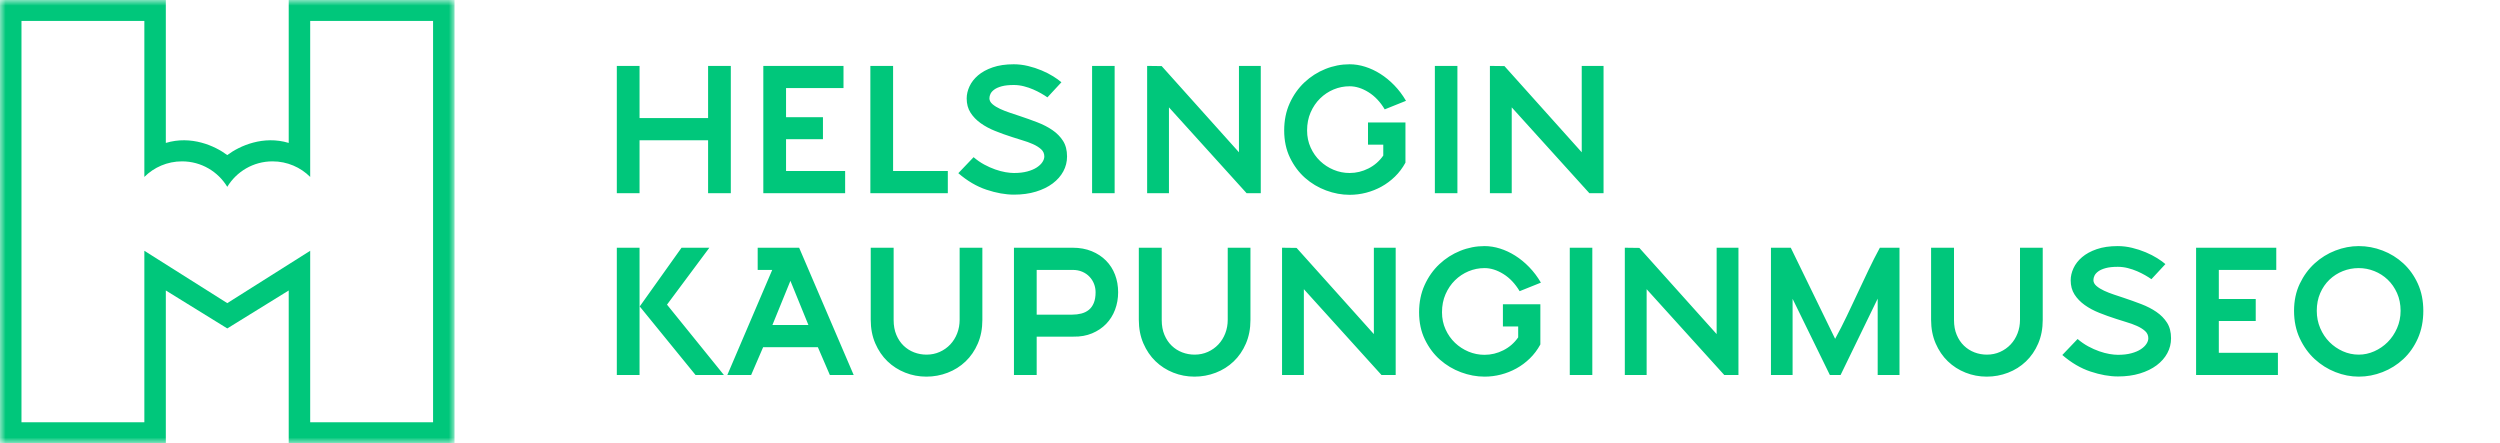 <?xml version="1.0" encoding="UTF-8"?>
<svg width="220px" height="39px" viewBox="0 0 220 39" version="1.1" xmlns="http://www.w3.org/2000/svg" xmlns:xlink="http://www.w3.org/1999/xlink">
    <title>Group 6</title>
    <defs>
        <polygon id="path-1" points="0 0 40 0 40 39 0 39"></polygon>
    </defs>
    <g id="Symbols" stroke="none" stroke-width="1" fill="none" fill-rule="evenodd">
        <g id="Group-6">
            <g id="Kaupunginmusero">
                <mask id="mask-2" fill="white">
                    <use xlink:href="#path-1"></use>
                </mask>
                <g id="Clip-2"></g>
                <path d="M40,39 L40,0 L25.407,0 L25.407,12.577 C23.181,11.904 21.106,12.819 20,13.647 C18.894,12.819 16.819,11.904 14.593,12.577 L14.593,0 L0,0 L0,39 L14.593,39 L14.593,25.562 L20,28.903 L20,28.903 L20,28.903 L25.407,25.562 L25.407,39 L40,39 Z M38.11,37.157 L27.297,37.157 L27.297,22.069 L20,26.676 L20,26.676 L20,26.676 L12.703,22.069 L12.703,37.157 L1.89,37.157 L1.89,1.843 L12.703,1.843 L12.703,15.569 C13.546,14.727 14.719,14.2 16.018,14.2 C17.718,14.2 19.191,15.107 20,16.441 C20.809,15.107 22.282,14.2 23.982,14.2 C25.281,14.2 26.454,14.727 27.297,15.569 L27.297,1.843 L38.11,1.843 L38.11,37.157 Z" id="Fill-1" fill="#00C77B" mask="url(#mask-2)"></path>
            </g>
            <path d="M56.28,17 L56.28,12.344 L62.312,12.344 L62.312,17 L64.312,17 L64.312,5.8 L62.312,5.8 L62.312,10.392 L56.28,10.392 L56.28,5.8 L54.28,5.8 L54.28,17 L56.28,17 Z M74.372,17 L74.372,15.048 L69.172,15.048 L69.172,12.248 L72.42,12.248 L72.42,10.312 L69.172,10.312 L69.172,7.752 L74.228,7.752 L74.228,5.8 L67.172,5.8 L67.172,17 L74.372,17 Z M83.408,17 L83.408,15.048 L78.592,15.048 L78.592,5.8 L76.592,5.8 L76.592,17 L83.408,17 Z M89.228,17.128 C89.943,17.128 90.588,17.04 91.164,16.864 C91.74,16.688 92.231,16.448 92.636,16.144 C93.041,15.84 93.353,15.485 93.572,15.08 C93.791,14.675 93.9,14.237 93.9,13.768 C93.9,13.224 93.783,12.768 93.548,12.4 C93.313,12.032 93.001,11.715 92.612,11.448 C92.223,11.181 91.777,10.952 91.276,10.76 C90.775,10.568 90.252,10.381 89.708,10.2 C89.452,10.115 89.172,10.021 88.868,9.92 C88.564,9.819 88.279,9.707 88.012,9.584 C87.745,9.461 87.521,9.323 87.34,9.168 C87.159,9.013 87.068,8.84 87.068,8.648 C87.068,8.52 87.1,8.389 87.164,8.256 C87.228,8.123 87.34,7.997 87.5,7.88 C87.66,7.763 87.879,7.667 88.156,7.592 C88.433,7.517 88.785,7.48 89.212,7.48 C89.511,7.48 89.807,7.517 90.1,7.592 C90.393,7.667 90.668,7.76 90.924,7.872 C91.18,7.984 91.415,8.101 91.628,8.224 C91.841,8.347 92.023,8.461 92.172,8.568 L92.172,8.568 L93.404,7.24 C93.223,7.08 92.983,6.907 92.684,6.72 C92.385,6.533 92.047,6.36 91.668,6.2 C91.289,6.04 90.889,5.909 90.468,5.808 C90.047,5.707 89.628,5.656 89.212,5.656 C88.497,5.656 87.879,5.747 87.356,5.928 C86.833,6.109 86.404,6.344 86.068,6.632 C85.732,6.92 85.481,7.243 85.316,7.6 C85.151,7.957 85.068,8.312 85.068,8.664 C85.068,9.144 85.18,9.56 85.404,9.912 C85.628,10.264 85.927,10.573 86.3,10.84 C86.673,11.107 87.1,11.336 87.58,11.528 C88.06,11.72 88.551,11.896 89.052,12.056 C89.329,12.152 89.633,12.248 89.964,12.344 C90.295,12.44 90.604,12.552 90.892,12.68 C91.18,12.808 91.42,12.957 91.612,13.128 C91.804,13.299 91.9,13.512 91.9,13.768 C91.9,13.928 91.844,14.093 91.732,14.264 C91.62,14.435 91.455,14.592 91.236,14.736 C91.017,14.88 90.74,14.997 90.404,15.088 C90.068,15.179 89.676,15.224 89.228,15.224 C89.015,15.224 88.767,15.2 88.484,15.152 C88.201,15.104 87.9,15.024 87.58,14.912 C87.26,14.8 86.937,14.656 86.612,14.48 C86.287,14.304 85.975,14.088 85.676,13.832 L85.676,13.832 L84.332,15.24 C85.121,15.923 85.948,16.408 86.812,16.696 C87.676,16.984 88.481,17.128 89.228,17.128 Z M98.088,17 L98.088,5.8 L96.104,5.8 L96.104,17 L98.088,17 Z M102.868,17 L102.868,9.448 L109.7,17 L110.948,17 L110.948,5.8 L109.028,5.8 L109.028,13.4 L102.228,5.816 L100.948,5.8 L100.948,17 L102.868,17 Z M118.768,17.144 C119.259,17.144 119.741,17.083 120.216,16.96 C120.691,16.837 121.141,16.659 121.568,16.424 C121.995,16.189 122.389,15.896 122.752,15.544 C123.115,15.192 123.424,14.781 123.68,14.312 L123.68,14.312 L123.68,10.776 L120.384,10.776 L120.384,12.728 L121.728,12.728 L121.728,13.688 C121.387,14.179 120.952,14.557 120.424,14.824 C119.896,15.091 119.344,15.224 118.768,15.224 C118.277,15.224 117.808,15.131 117.36,14.944 C116.912,14.757 116.515,14.499 116.168,14.168 C115.821,13.837 115.544,13.443 115.336,12.984 C115.128,12.525 115.024,12.024 115.024,11.48 C115.024,10.893 115.128,10.363 115.336,9.888 C115.544,9.413 115.821,9.005 116.168,8.664 C116.515,8.323 116.912,8.059 117.36,7.872 C117.808,7.685 118.277,7.592 118.768,7.592 C119.312,7.592 119.864,7.765 120.424,8.112 C120.984,8.459 121.461,8.963 121.856,9.624 L121.856,9.624 L123.728,8.872 C123.429,8.36 123.085,7.904 122.696,7.504 C122.307,7.104 121.896,6.768 121.464,6.496 C121.032,6.224 120.587,6.016 120.128,5.872 C119.669,5.728 119.216,5.656 118.768,5.656 C118.032,5.656 117.32,5.795 116.632,6.072 C115.944,6.349 115.331,6.741 114.792,7.248 C114.253,7.755 113.821,8.365 113.496,9.08 C113.171,9.795 113.008,10.595 113.008,11.48 C113.008,12.376 113.179,13.176 113.52,13.88 C113.861,14.584 114.304,15.176 114.848,15.656 C115.392,16.136 116.008,16.504 116.696,16.76 C117.384,17.016 118.075,17.144 118.768,17.144 Z M128.252,17 L128.252,5.8 L126.268,5.8 L126.268,17 L128.252,17 Z M133.032,17 L133.032,9.448 L139.864,17 L141.112,17 L141.112,5.8 L139.192,5.8 L139.192,13.4 L132.392,5.816 L131.112,5.8 L131.112,17 L133.032,17 Z M63.704,33 L58.696,26.808 L62.424,21.8 L59.976,21.8 L56.296,26.968 L61.208,33 L63.704,33 Z M56.28,33 L56.28,21.8 L54.28,21.8 L54.28,33 L56.28,33 Z M66.1,33 L67.156,30.552 L71.972,30.552 L73.028,33 L75.124,33 L70.324,21.8 L66.676,21.8 L66.676,23.752 L67.956,23.752 L64.004,33 L66.1,33 Z M71.14,28.6 L67.972,28.6 L69.556,24.712 L71.14,28.6 Z M81.52,33.144 C82.171,33.144 82.795,33.029 83.392,32.8 C83.989,32.571 84.515,32.24 84.968,31.808 C85.421,31.376 85.781,30.851 86.048,30.232 C86.315,29.613 86.448,28.92 86.448,28.152 L86.448,28.152 L86.448,21.8 L84.448,21.8 L84.448,28.152 C84.448,28.568 84.376,28.963 84.232,29.336 C84.088,29.709 83.885,30.035 83.624,30.312 C83.363,30.589 83.053,30.808 82.696,30.968 C82.339,31.128 81.952,31.208 81.536,31.208 C81.152,31.208 80.787,31.141 80.44,31.008 C80.093,30.875 79.787,30.68 79.52,30.424 C79.253,30.168 79.04,29.851 78.88,29.472 C78.72,29.093 78.64,28.659 78.64,28.168 L78.64,28.168 L78.64,21.8 L76.624,21.8 L76.624,28.136 C76.624,28.904 76.757,29.597 77.024,30.216 C77.291,30.835 77.648,31.36 78.096,31.792 C78.544,32.224 79.064,32.557 79.656,32.792 C80.248,33.027 80.869,33.144 81.52,33.144 Z M91.228,33 L91.228,29.624 L94.46,29.624 C95.068,29.635 95.615,29.539 96.1,29.336 C96.585,29.133 96.999,28.856 97.34,28.504 C97.681,28.152 97.943,27.736 98.124,27.256 C98.305,26.776 98.396,26.264 98.396,25.72 C98.396,25.165 98.305,24.651 98.124,24.176 C97.943,23.701 97.679,23.288 97.332,22.936 C96.985,22.584 96.564,22.307 96.068,22.104 C95.572,21.901 95.015,21.8 94.396,21.8 L94.396,21.8 L89.228,21.8 L89.228,33 L91.228,33 Z M94.364,27.688 L91.228,27.688 L91.228,23.752 L94.396,23.752 C94.705,23.752 94.985,23.805 95.236,23.912 C95.487,24.019 95.7,24.165 95.876,24.352 C96.052,24.539 96.185,24.749 96.276,24.984 C96.367,25.219 96.412,25.464 96.412,25.72 C96.412,26.093 96.359,26.408 96.252,26.664 C96.145,26.92 95.999,27.123 95.812,27.272 C95.625,27.421 95.407,27.528 95.156,27.592 C94.905,27.656 94.641,27.688 94.364,27.688 L94.364,27.688 Z M105.112,33.144 C105.763,33.144 106.387,33.029 106.984,32.8 C107.581,32.571 108.107,32.24 108.56,31.808 C109.013,31.376 109.373,30.851 109.64,30.232 C109.907,29.613 110.04,28.92 110.04,28.152 L110.04,28.152 L110.04,21.8 L108.04,21.8 L108.04,28.152 C108.04,28.568 107.968,28.963 107.824,29.336 C107.68,29.709 107.477,30.035 107.216,30.312 C106.955,30.589 106.645,30.808 106.288,30.968 C105.931,31.128 105.544,31.208 105.128,31.208 C104.744,31.208 104.379,31.141 104.032,31.008 C103.685,30.875 103.379,30.68 103.112,30.424 C102.845,30.168 102.632,29.851 102.472,29.472 C102.312,29.093 102.232,28.659 102.232,28.168 L102.232,28.168 L102.232,21.8 L100.216,21.8 L100.216,28.136 C100.216,28.904 100.349,29.597 100.616,30.216 C100.883,30.835 101.24,31.36 101.688,31.792 C102.136,32.224 102.656,32.557 103.248,32.792 C103.84,33.027 104.461,33.144 105.112,33.144 Z M114.74,33 L114.74,25.448 L121.572,33 L122.82,33 L122.82,21.8 L120.9,21.8 L120.9,29.4 L114.1,21.816 L112.82,21.8 L112.82,33 L114.74,33 Z M130.64,33.144 C131.131,33.144 131.613,33.083 132.088,32.96 C132.563,32.837 133.013,32.659 133.44,32.424 C133.867,32.189 134.261,31.896 134.624,31.544 C134.987,31.192 135.296,30.781 135.552,30.312 L135.552,30.312 L135.552,26.776 L132.256,26.776 L132.256,28.728 L133.6,28.728 L133.6,29.688 C133.259,30.179 132.824,30.557 132.296,30.824 C131.768,31.091 131.216,31.224 130.64,31.224 C130.149,31.224 129.68,31.131 129.232,30.944 C128.784,30.757 128.387,30.499 128.04,30.168 C127.693,29.837 127.416,29.443 127.208,28.984 C127,28.525 126.896,28.024 126.896,27.48 C126.896,26.893 127,26.363 127.208,25.888 C127.416,25.413 127.693,25.005 128.04,24.664 C128.387,24.323 128.784,24.059 129.232,23.872 C129.68,23.685 130.149,23.592 130.64,23.592 C131.184,23.592 131.736,23.765 132.296,24.112 C132.856,24.459 133.333,24.963 133.728,25.624 L133.728,25.624 L135.6,24.872 C135.301,24.36 134.957,23.904 134.568,23.504 C134.179,23.104 133.768,22.768 133.336,22.496 C132.904,22.224 132.459,22.016 132,21.872 C131.541,21.728 131.088,21.656 130.64,21.656 C129.904,21.656 129.192,21.795 128.504,22.072 C127.816,22.349 127.203,22.741 126.664,23.248 C126.125,23.755 125.693,24.365 125.368,25.08 C125.043,25.795 124.88,26.595 124.88,27.48 C124.88,28.376 125.051,29.176 125.392,29.88 C125.733,30.584 126.176,31.176 126.72,31.656 C127.264,32.136 127.88,32.504 128.568,32.76 C129.256,33.016 129.947,33.144 130.64,33.144 Z M140.124,33 L140.124,21.8 L138.14,21.8 L138.14,33 L140.124,33 Z M144.904,33 L144.904,25.448 L151.736,33 L152.984,33 L152.984,21.8 L151.064,21.8 L151.064,29.4 L144.264,21.816 L142.984,21.8 L142.984,33 L144.904,33 Z M157.748,33 L157.748,26.296 L161.028,33 L161.972,33 L165.236,26.28 L165.236,33 L167.156,33 L167.156,21.8 L165.428,21.8 C165.076,22.451 164.74,23.112 164.42,23.784 C164.1,24.456 163.783,25.128 163.468,25.8 L162.994,26.808 L162.994,26.808 L162.516,27.816 C162.196,28.488 161.855,29.155 161.492,29.816 L161.492,29.816 L157.588,21.8 L155.844,21.8 L155.844,33 L157.748,33 Z M174.832,33.144 C175.483,33.144 176.107,33.029 176.704,32.8 C177.301,32.571 177.827,32.24 178.28,31.808 C178.733,31.376 179.093,30.851 179.36,30.232 C179.627,29.613 179.76,28.92 179.76,28.152 L179.76,28.152 L179.76,21.8 L177.76,21.8 L177.76,28.152 C177.76,28.568 177.688,28.963 177.544,29.336 C177.4,29.709 177.197,30.035 176.936,30.312 C176.675,30.589 176.365,30.808 176.008,30.968 C175.651,31.128 175.264,31.208 174.848,31.208 C174.464,31.208 174.099,31.141 173.752,31.008 C173.405,30.875 173.099,30.68 172.832,30.424 C172.565,30.168 172.352,29.851 172.192,29.472 C172.032,29.093 171.952,28.659 171.952,28.168 L171.952,28.168 L171.952,21.8 L169.936,21.8 L169.936,28.136 C169.936,28.904 170.069,29.597 170.336,30.216 C170.603,30.835 170.96,31.36 171.408,31.792 C171.856,32.224 172.376,32.557 172.968,32.792 C173.56,33.027 174.181,33.144 174.832,33.144 Z M186.38,33.128 C187.095,33.128 187.74,33.04 188.316,32.864 C188.892,32.688 189.383,32.448 189.788,32.144 C190.193,31.84 190.505,31.485 190.724,31.08 C190.943,30.675 191.052,30.237 191.052,29.768 C191.052,29.224 190.935,28.768 190.7,28.4 C190.465,28.032 190.153,27.715 189.764,27.448 C189.375,27.181 188.929,26.952 188.428,26.76 C187.927,26.568 187.404,26.381 186.86,26.2 C186.604,26.115 186.324,26.021 186.02,25.92 C185.716,25.819 185.431,25.707 185.164,25.584 C184.897,25.461 184.673,25.323 184.492,25.168 C184.311,25.013 184.22,24.84 184.22,24.648 C184.22,24.52 184.252,24.389 184.316,24.256 C184.38,24.123 184.492,23.997 184.652,23.88 C184.812,23.763 185.031,23.667 185.308,23.592 C185.585,23.517 185.937,23.48 186.364,23.48 C186.663,23.48 186.959,23.517 187.252,23.592 C187.545,23.667 187.82,23.76 188.076,23.872 C188.332,23.984 188.567,24.101 188.78,24.224 C188.993,24.347 189.175,24.461 189.324,24.568 L189.324,24.568 L190.556,23.24 C190.375,23.08 190.135,22.907 189.836,22.72 C189.537,22.533 189.199,22.36 188.82,22.2 C188.441,22.04 188.041,21.909 187.62,21.808 C187.199,21.707 186.78,21.656 186.364,21.656 C185.649,21.656 185.031,21.747 184.508,21.928 C183.985,22.109 183.556,22.344 183.22,22.632 C182.884,22.92 182.633,23.243 182.468,23.6 C182.303,23.957 182.22,24.312 182.22,24.664 C182.22,25.144 182.332,25.56 182.556,25.912 C182.78,26.264 183.079,26.573 183.452,26.84 C183.825,27.107 184.252,27.336 184.732,27.528 C185.212,27.72 185.703,27.896 186.204,28.056 C186.481,28.152 186.785,28.248 187.116,28.344 C187.447,28.44 187.756,28.552 188.044,28.68 C188.332,28.808 188.572,28.957 188.764,29.128 C188.956,29.299 189.052,29.512 189.052,29.768 C189.052,29.928 188.996,30.093 188.884,30.264 C188.772,30.435 188.607,30.592 188.388,30.736 C188.169,30.88 187.892,30.997 187.556,31.088 C187.22,31.179 186.828,31.224 186.38,31.224 C186.167,31.224 185.919,31.2 185.636,31.152 C185.353,31.104 185.052,31.024 184.732,30.912 C184.412,30.8 184.089,30.656 183.764,30.48 C183.439,30.304 183.127,30.088 182.828,29.832 L182.828,29.832 L181.484,31.24 C182.273,31.923 183.1,32.408 183.964,32.696 C184.828,32.984 185.633,33.128 186.38,33.128 Z M200.456,33 L200.456,31.048 L195.256,31.048 L195.256,28.248 L198.504,28.248 L198.504,26.312 L195.256,26.312 L195.256,23.752 L200.312,23.752 L200.312,21.8 L193.256,21.8 L193.256,33 L200.456,33 Z M207.572,33.144 C208.287,33.144 208.985,33.011 209.668,32.744 C210.351,32.477 210.959,32.096 211.492,31.6 C212.025,31.104 212.452,30.496 212.772,29.776 C213.092,29.056 213.252,28.248 213.252,27.352 C213.252,26.467 213.092,25.672 212.772,24.968 C212.452,24.264 212.025,23.667 211.492,23.176 C210.959,22.685 210.351,22.309 209.668,22.048 C208.985,21.787 208.287,21.656 207.572,21.656 C206.879,21.656 206.193,21.787 205.516,22.048 C204.839,22.309 204.231,22.685 203.692,23.176 C203.153,23.667 202.716,24.264 202.38,24.968 C202.044,25.672 201.876,26.467 201.876,27.352 C201.876,28.248 202.044,29.056 202.38,29.776 C202.716,30.496 203.153,31.104 203.692,31.6 C204.231,32.096 204.839,32.477 205.516,32.744 C206.193,33.011 206.879,33.144 207.572,33.144 Z M207.572,31.208 C207.081,31.208 206.615,31.109 206.172,30.912 C205.729,30.715 205.337,30.445 204.996,30.104 C204.655,29.763 204.383,29.355 204.18,28.88 C203.977,28.405 203.876,27.896 203.876,27.352 C203.876,26.776 203.977,26.256 204.18,25.792 C204.383,25.328 204.655,24.933 204.996,24.608 C205.337,24.283 205.729,24.032 206.172,23.856 C206.615,23.68 207.081,23.592 207.572,23.592 C208.041,23.592 208.497,23.68 208.94,23.856 C209.383,24.032 209.775,24.283 210.116,24.608 C210.457,24.933 210.732,25.328 210.94,25.792 C211.148,26.256 211.252,26.776 211.252,27.352 C211.252,27.896 211.148,28.405 210.94,28.88 C210.732,29.355 210.457,29.763 210.116,30.104 C209.775,30.445 209.383,30.715 208.94,30.912 C208.497,31.109 208.041,31.208 207.572,31.208 Z" id="HelsinginKaupunginmuseo" fill="#00C77B" fill-rule="nonzero"></path>
        </g>
    </g>
</svg>